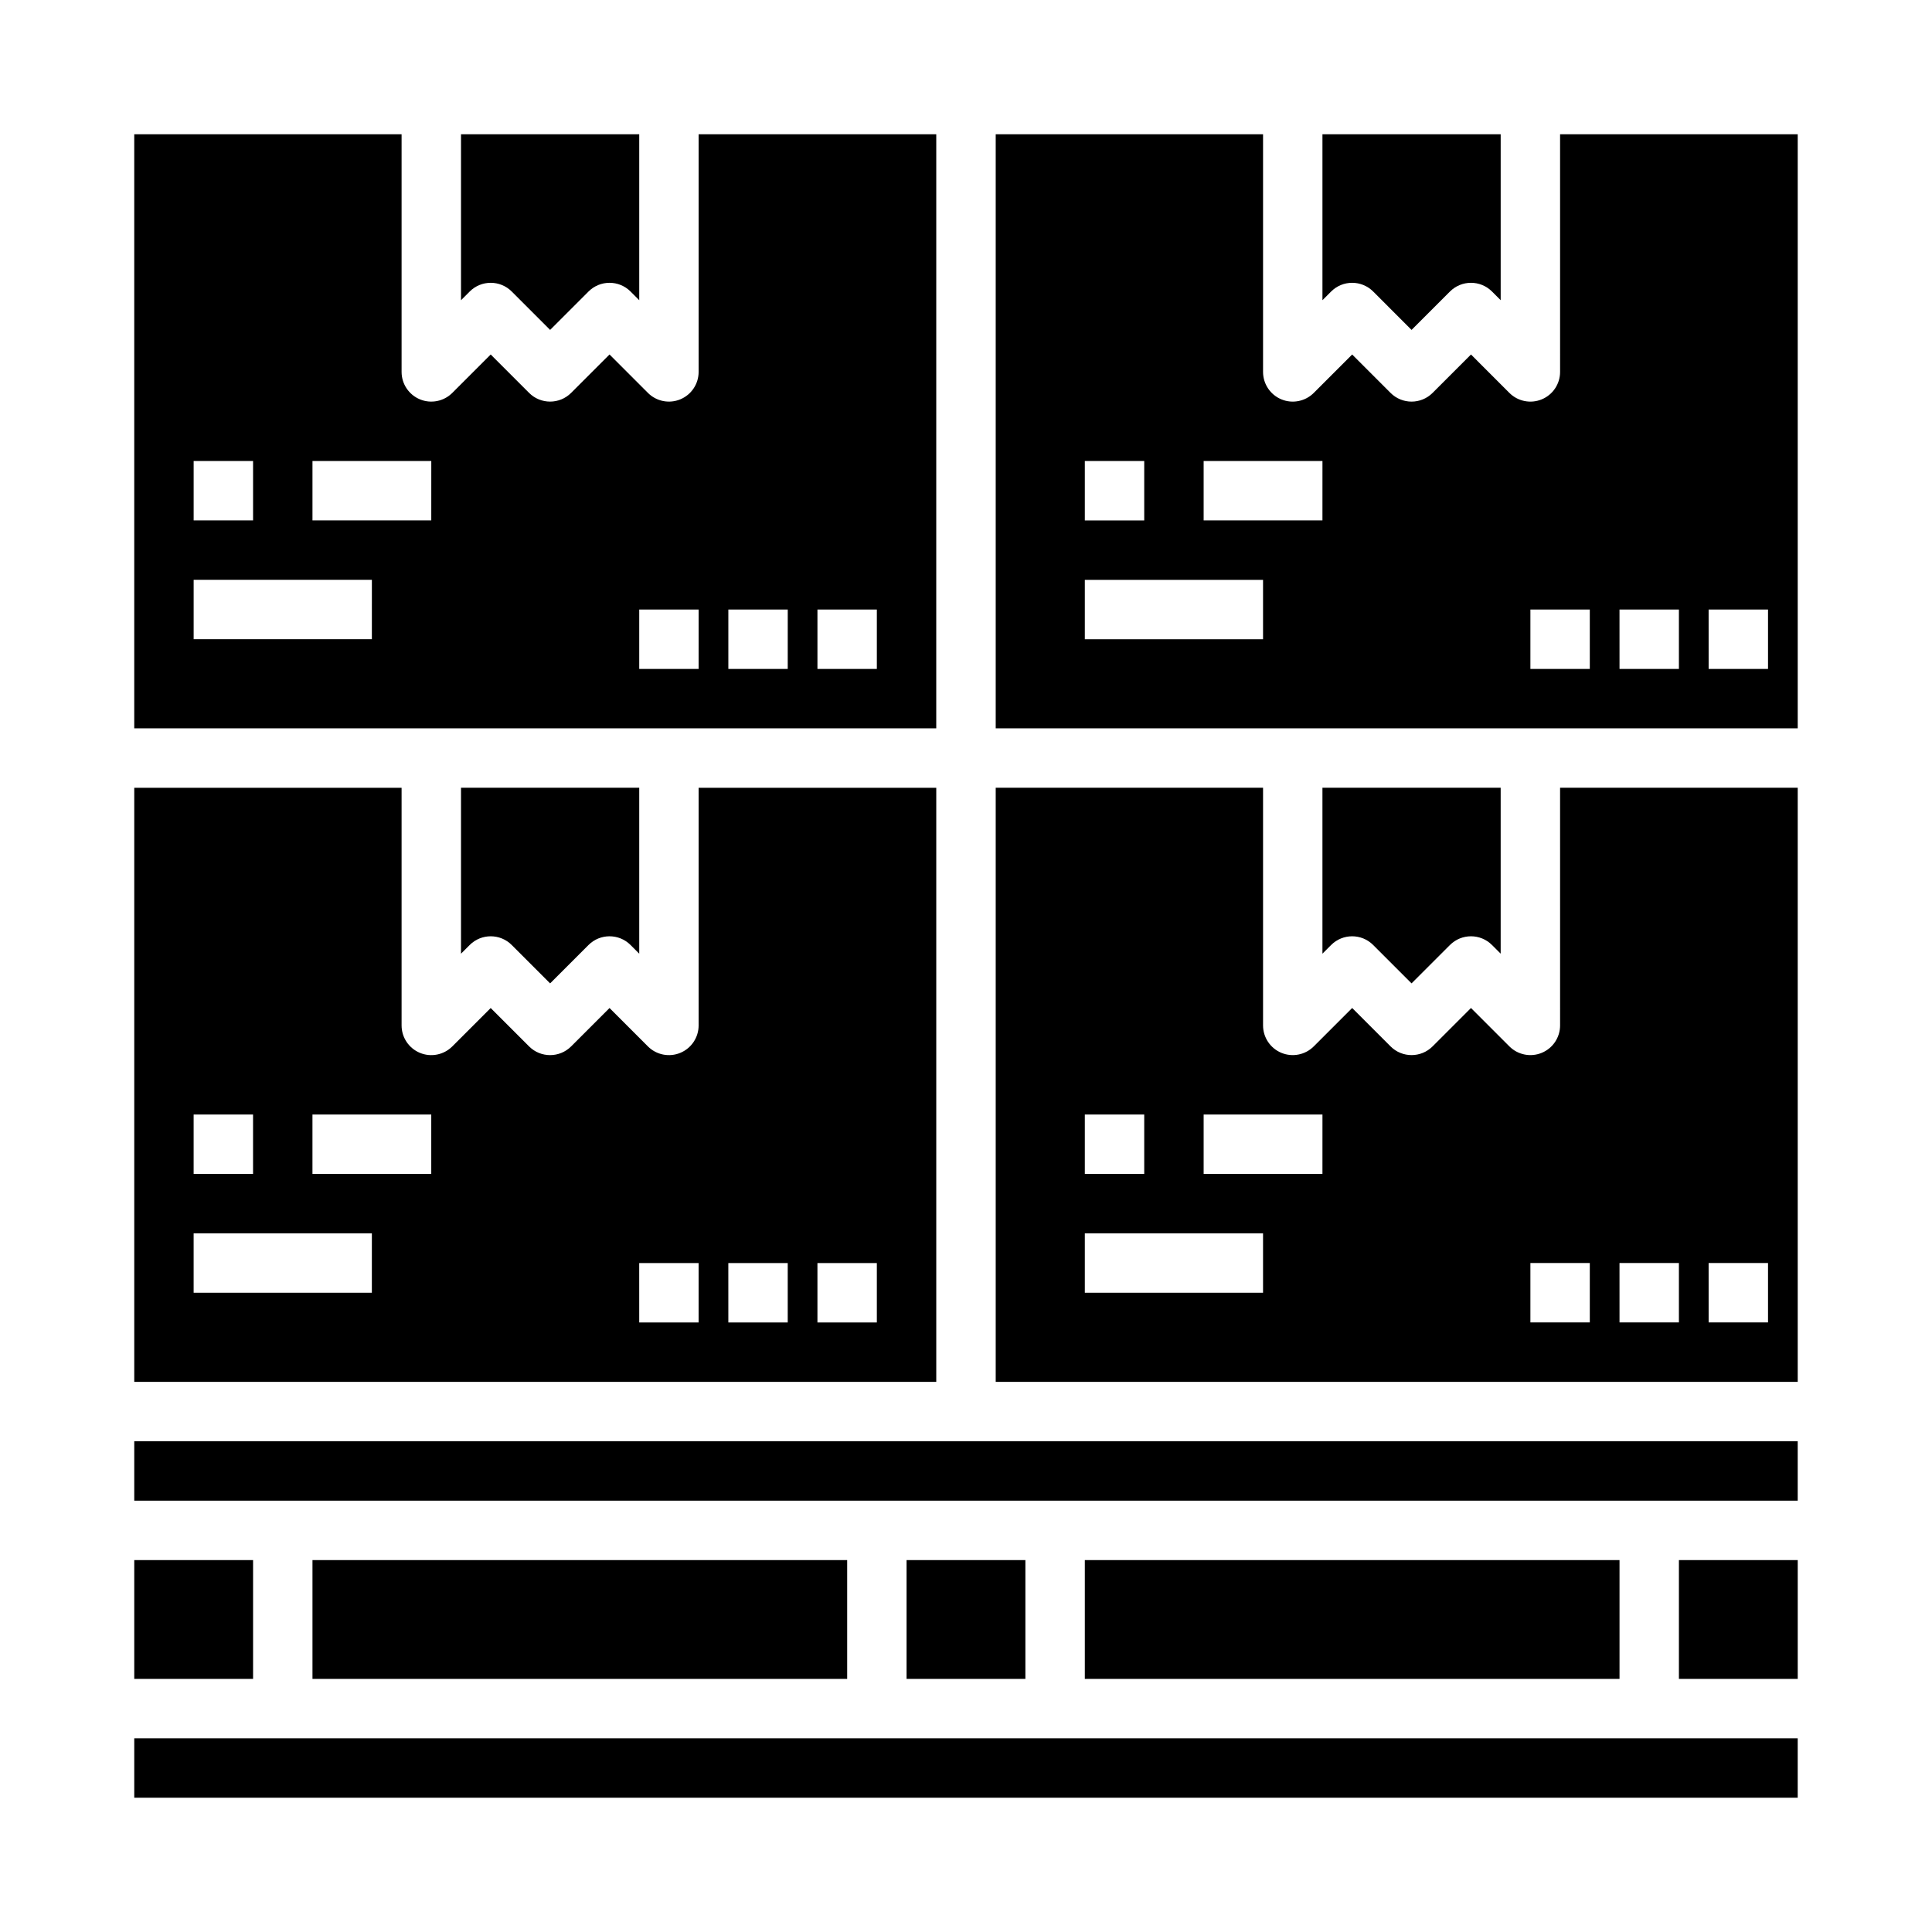 <?xml version="1.0" encoding="UTF-8"?>
<!-- Uploaded to: ICON Repo, www.svgrepo.com, Generator: ICON Repo Mixer Tools -->
<svg fill="#000000" width="800px" height="800px" version="1.1" viewBox="144 144 512 512" xmlns="http://www.w3.org/2000/svg">
 <g>
  <path d="m179.58 525.95h440.83v15.742h-440.83z"/>
  <path d="m431.49 557.44h141.7v31.488h-141.7z"/>
  <path d="m588.93 557.44h31.488v31.488h-31.488z"/>
  <path d="m557.44 242.56c0 3.184-1.918 6.055-4.859 7.273s-6.324 0.543-8.578-1.707l-10.176-10.18-10.18 10.18c-3.074 3.074-8.059 3.074-11.133 0l-10.176-10.18-10.18 10.18c-2.25 2.25-5.637 2.926-8.578 1.707s-4.859-4.09-4.859-7.273v-62.977h-70.848v157.44h212.54v-157.44h-62.977zm-125.95 23.617h15.742v15.742h-15.742zm47.23 47.23h-47.23v-15.742h47.23zm15.742-31.488h-31.484v-15.742h31.488zm102.34 23.617h15.742v15.742h-15.738zm-23.617 0h15.742v15.742h-15.738zm-7.871 15.742h-15.742v-15.742h15.742z"/>
  <path d="m557.44 415.74c0 3.184-1.918 6.055-4.859 7.273s-6.324 0.543-8.578-1.707l-10.176-10.176-10.18 10.18v-0.004c-3.074 3.074-8.059 3.074-11.133 0l-10.176-10.176-10.18 10.18v-0.004c-2.25 2.25-5.637 2.926-8.578 1.707s-4.859-4.09-4.859-7.273v-62.977h-70.848v157.44h212.54v-157.44h-62.977zm-125.95 23.617h15.742v15.742h-15.742zm47.23 47.23h-47.23v-15.742h47.23zm15.742-31.488h-31.484v-15.742h31.488zm102.34 23.617h15.742v15.742h-15.738zm-23.617 0h15.742v15.742h-15.738zm-7.871 15.742h-15.742v-15.742h15.742z"/>
  <path d="m507.9 394.43 10.176 10.176 10.18-10.18v0.004c3.074-3.074 8.059-3.074 11.133 0l2.305 2.305v-43.973h-47.234v43.973l2.305-2.305h0.004c3.074-3.074 8.059-3.074 11.133 0z"/>
  <path d="m179.58 557.44h31.488v31.488h-31.488z"/>
  <path d="m179.58 352.77v157.44h212.54v-157.44h-62.977v62.977c0 3.184-1.918 6.055-4.859 7.273-2.941 1.219-6.324 0.543-8.578-1.707l-10.176-10.176-10.18 10.18v-0.004c-3.074 3.074-8.059 3.074-11.133 0l-10.176-10.176-10.18 10.18v-0.004c-2.25 2.25-5.637 2.926-8.578 1.707-2.941-1.219-4.859-4.09-4.859-7.273v-62.977zm181.05 125.95h15.742v15.742h-15.742zm-23.617 0h15.742v15.742h-15.738zm-23.617 0h15.742v15.742h-15.738zm-118.08-39.359h15.746v15.742h-15.746zm47.23 47.23h-47.23v-15.742h47.234zm15.742-47.23v15.742h-31.484v-15.742z"/>
  <path d="m496.77 221.25c3.074-3.07 8.059-3.07 11.133 0l10.176 10.18 10.18-10.18c3.074-3.07 8.059-3.07 11.133 0l2.305 2.309v-43.973h-47.234v43.973z"/>
  <path d="m384.25 557.44h31.488v31.488h-31.488z"/>
  <path d="m392.12 179.58h-62.977v62.977c0 3.184-1.918 6.055-4.859 7.273-2.941 1.219-6.324 0.543-8.578-1.707l-10.176-10.18-10.18 10.18c-3.074 3.074-8.059 3.074-11.133 0l-10.176-10.18-10.18 10.18c-2.25 2.25-5.637 2.926-8.578 1.707-2.941-1.219-4.859-4.09-4.859-7.273v-62.977h-70.848v157.44h212.54zm-196.8 86.594h15.746v15.742h-15.746zm47.23 47.23h-47.23v-15.742h47.234zm15.742-31.488h-31.484v-15.742h31.488zm70.848 39.359h-15.738v-15.742h15.742zm23.617 0h-15.738v-15.742h15.742zm23.617 0h-15.742v-15.742h15.742z"/>
  <path d="m226.81 557.44h141.7v31.488h-141.7z"/>
  <path d="m179.58 604.67h440.83v15.742h-440.83z"/>
  <path d="m279.61 221.25 10.176 10.18 10.18-10.18c3.074-3.07 8.059-3.07 11.133 0l2.305 2.309v-43.973h-47.23v43.973l2.305-2.305v-0.004c3.074-3.07 8.059-3.07 11.133 0z"/>
  <path d="m279.61 394.43 10.176 10.176 10.18-10.18v0.004c3.074-3.074 8.059-3.074 11.133 0l2.305 2.305v-43.973h-47.23v43.973l2.305-2.305c3.074-3.074 8.059-3.074 11.133 0z"/>
 </g>
</svg>
